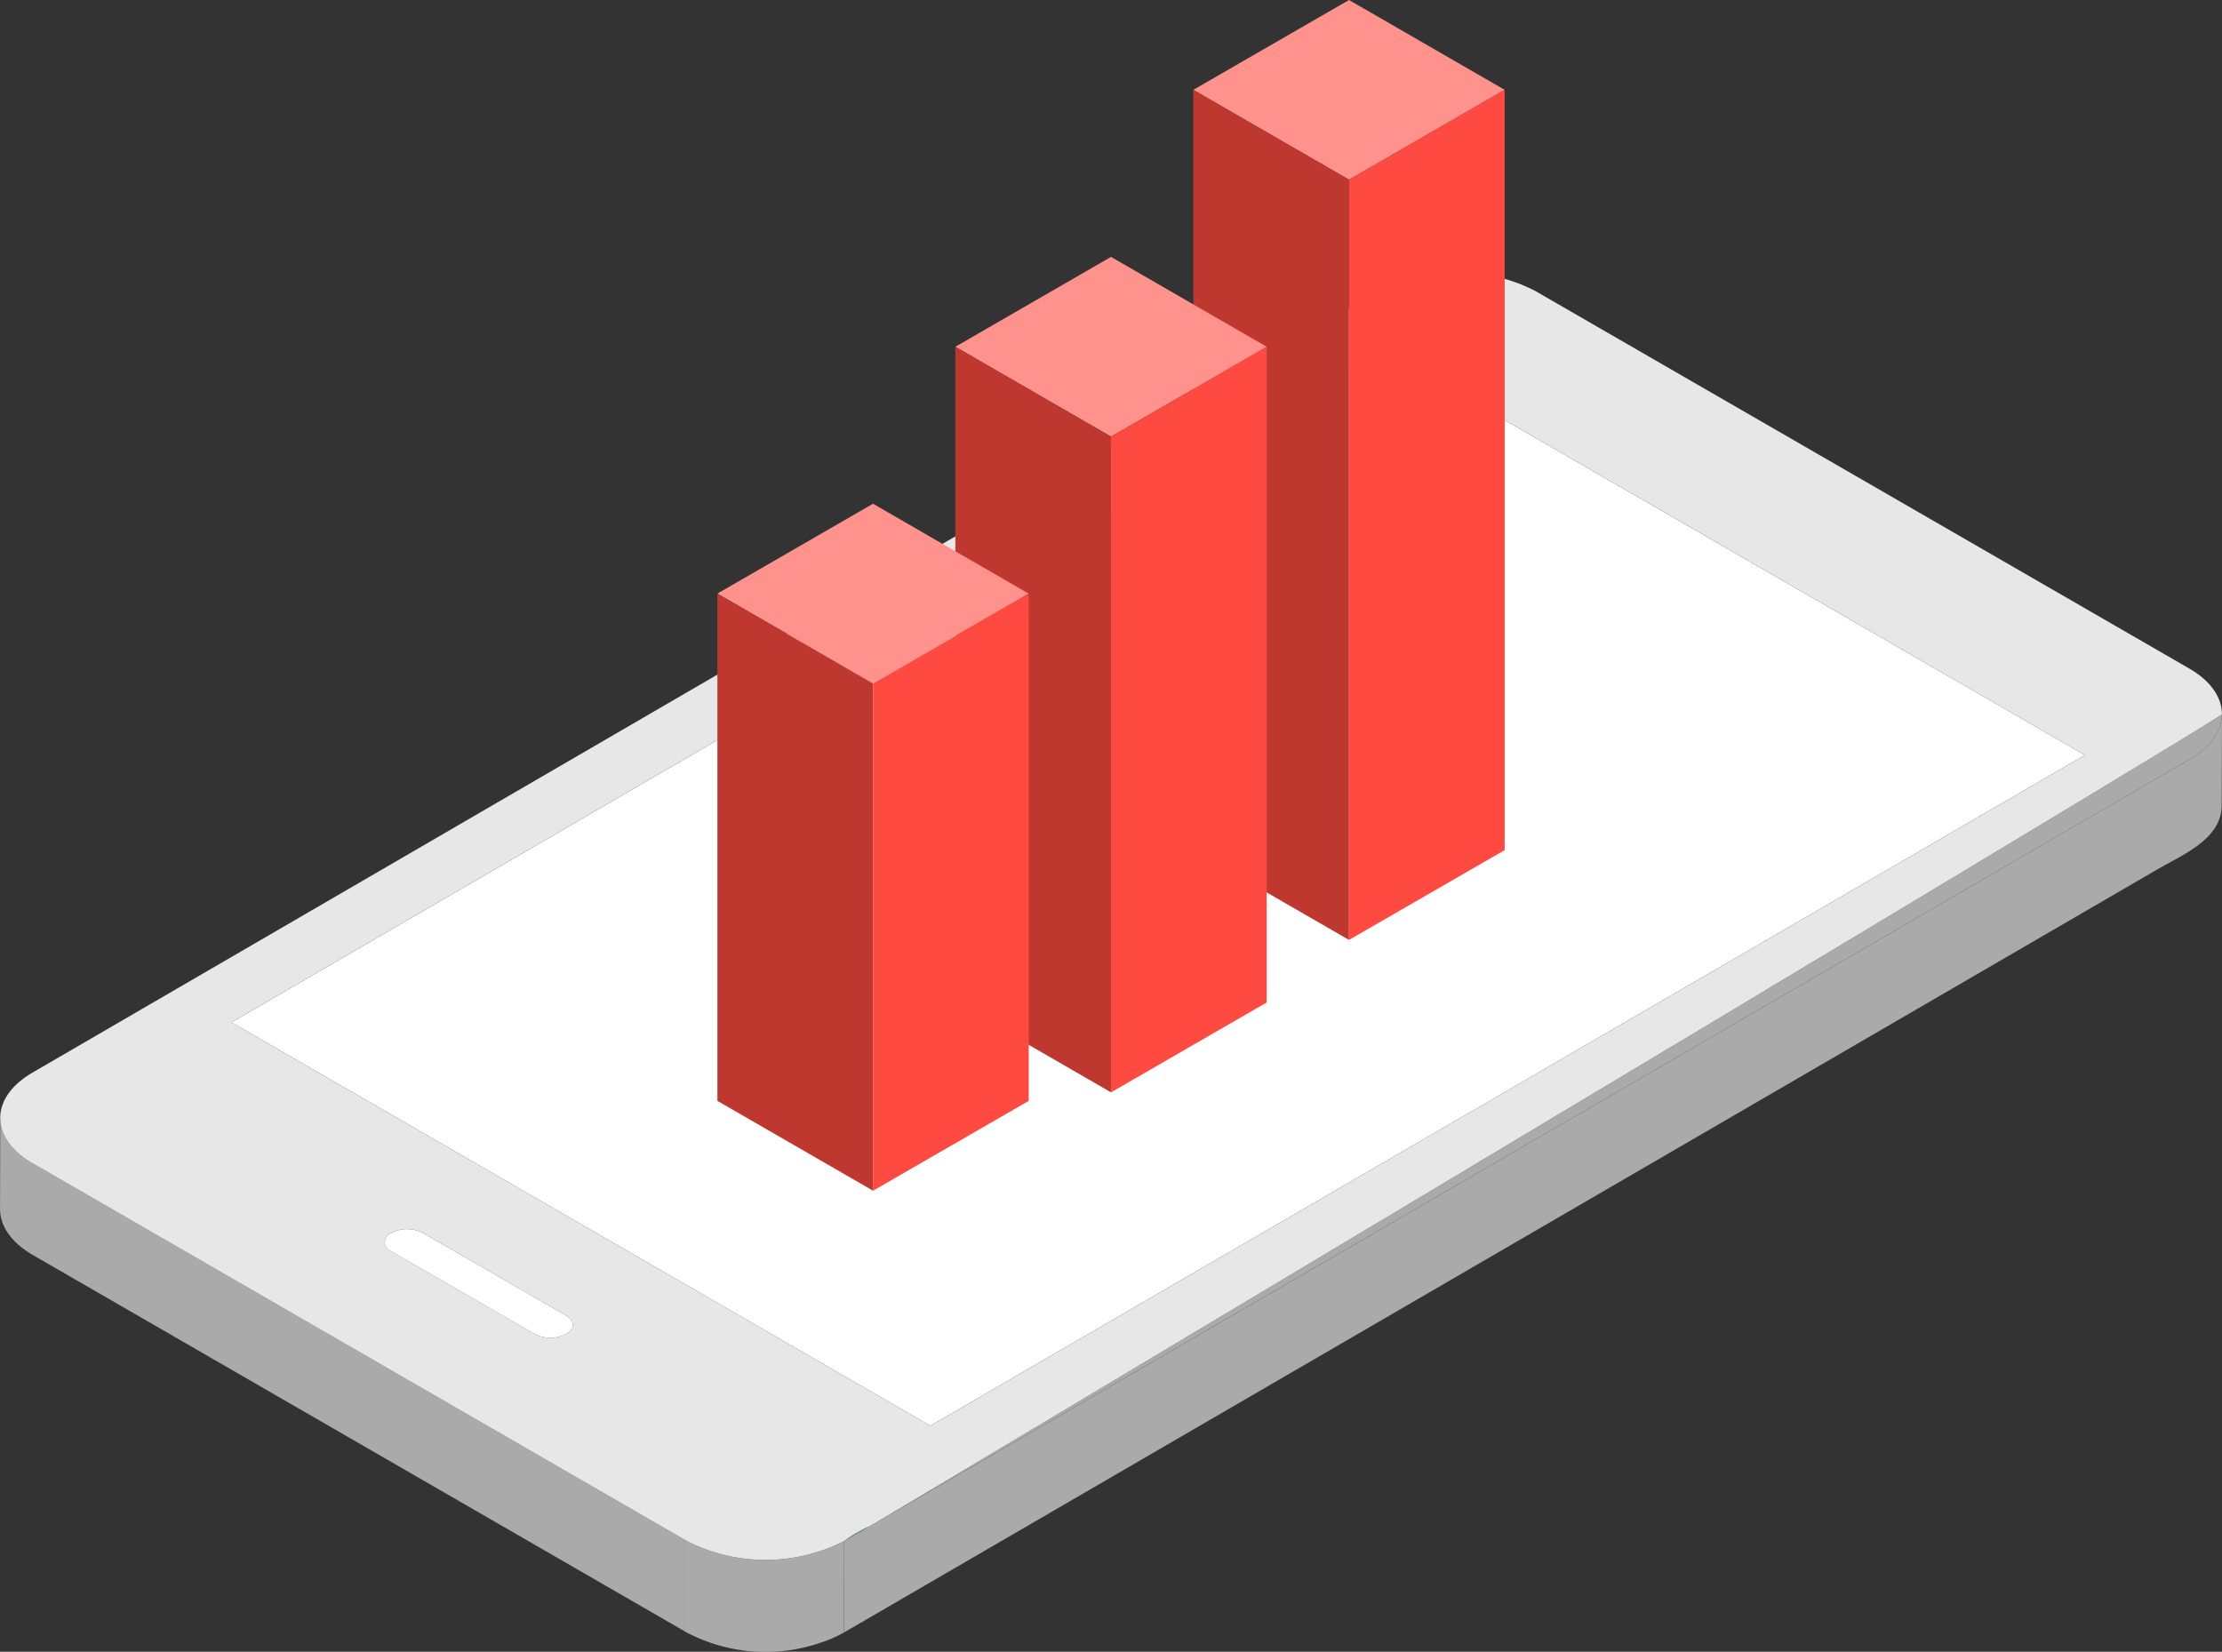 <?xml version="1.0" encoding="UTF-8"?> <svg xmlns="http://www.w3.org/2000/svg" width="197.571" height="146.893" viewBox="0 0 197.571 146.893"><rect x="0" y="0" width="197.571" height="146.893" fill="#333333" stroke="none"/><g id="Group_1924" data-name="Group 1924" transform="translate(-1865.118 -1077.811)"><g id="Group_2427" data-name="Group 2427" transform="translate(1865.118 1101.999)"><g id="Group_2426" data-name="Group 2426"><g id="Group_2425" data-name="Group 2425"><g id="Group_2424" data-name="Group 2424"><path id="Path_5084" data-name="Path 5084" d="M2085.212,1160.408l.01-.009c0,.009-.029,8.132-.029,8.132v.085c-.085,2.913-3.491,4.29-5.614,5.523-2.9,1.692-115.747,67.267-116.9,67.932l.028-8.132,2.23-1.3.436-.256,116.968-67.97C2084.253,1163.31,2085.2,1161.849,2085.212,1160.408Z" transform="translate(-1887.65 -1121.072)" fill="#aaaaab"></path><path id="Path_5086" data-name="Path 5086" d="M2086.019,1160.412c-.009,1.442-.959,2.9-2.865,4l-116.973,67.969C1974,1227.757,2085.137,1161.285,2086.019,1160.412Z" transform="translate(-1888.458 -1121.075)" fill="#aaaaab"></path><path id="Path_5087" data-name="Path 5087" d="M2056.675,1154.349l-102.652,59.645-62.139-35.875,102.652-59.654Z" transform="translate(-1871.3 -1111.387)" fill="#fff"></path><path id="Path_5088" data-name="Path 5088" d="M1964.947,1254.333l-2.23,1.3A10.3,10.3,0,0,1,1964.947,1254.333Z" transform="translate(-1887.659 -1142.766)" fill="#6ba4aa"></path><path id="Path_5089" data-name="Path 5089" d="M1958.447,1255.981l-.028,8.132a11.07,11.07,0,0,1-1.936.854,15.081,15.081,0,0,1-12.022-.854c-.009,0-.1-.057-.231-.132v-8.143l.248.143a15.385,15.385,0,0,0,13.939.009A.031.031,0,0,0,1958.447,1255.981Z" transform="translate(-1883.389 -1143.114)" fill="#aaaaab"></path><path id="Path_5091" data-name="Path 5091" d="M1925.962,1244.575v8.142c-3.853-2.22-57.94-33.454-57.94-33.454-1.936-1.12-2.9-2.6-2.9-4.071l.018-8.123c0,1.471.978,2.941,2.913,4.06l.029.009Z" transform="translate(-1865.118 -1131.851)" fill="#aaaaab"></path><path id="Path_5180" data-name="Path 5180" d="M2059.77,1144.518l-58.158-33.581a15.394,15.394,0,0,0-13.968,0l-119.637,69.527c-1.906,1.11-2.865,2.572-2.865,4.024,0,1.469.977,2.94,2.913,4.06l.029.009h0l57.879,33.427h0l.248.143a15.384,15.384,0,0,0,13.939.009h0a.032.032,0,0,0,.029-.009,10.348,10.348,0,0,1,2.23-1.3l.436-.256c7.821-4.631,118.957-71.1,119.839-71.974C2062.692,1147.119,2061.726,1145.647,2059.77,1144.518Zm-159.859,50.205a3.051,3.051,0,0,1,2.818,0l12.733,7.345c.778.455.787,1.187.01,1.633a3.073,3.073,0,0,1-2.818,0l-12.735-7.345a.862.862,0,0,1-.009-1.633Zm26.057,21.137h0q2.028.94,3.838,1.769-1.811-.828-3.839-1.77Zm21.881-3.989-62.145-35.878,102.654-59.658,62.144,35.89Z" transform="translate(-1865.123 -1109.262)" fill="#e7e7e7"></path><path id="Path_5093" data-name="Path 5093" d="M1925.73,1227.632c.778.455.787,1.186.01,1.633a3.074,3.074,0,0,1-2.819,0l-12.735-7.345a.862.862,0,0,1-.009-1.633,3.051,3.051,0,0,1,2.818,0Z" transform="translate(-1875.39 -1134.824)" fill="#fff"></path></g></g></g></g><g id="Group_1819" data-name="Group 1819" transform="translate(1928.906 1077.811)"><g id="Group_1814" data-name="Group 1814" transform="translate(42.318)"><g id="Group_1813" data-name="Group 1813"><path id="Path_3920" data-name="Path 3920" d="M2016.93,1077.811l-13.842,7.99,13.842,7.991,13.841-7.991Z" transform="translate(-2003.088 -1077.811)" fill="#ff928c"></path><path id="Path_3921" data-name="Path 3921" d="M2003.089,1088.2v67.61l13.841,7.99v-67.609Z" transform="translate(-2003.088 -1080.211)" fill="#bf3830"></path><path id="Path_3922" data-name="Path 3922" d="M2021.087,1096.192V1163.8l13.842-7.99V1088.2Z" transform="translate(-2007.245 -1080.211)" fill="#fe4a40"></path></g></g><g id="Group_1816" data-name="Group 1816" transform="translate(21.158 22.845)"><g id="Group_1815" data-name="Group 1815"><path id="Path_3923" data-name="Path 3923" d="M1989.415,1107.516l-13.841,7.992,13.841,7.991,13.842-7.991Z" transform="translate(-1975.574 -1107.516)" fill="#ff928c"></path><path id="Path_3924" data-name="Path 3924" d="M1975.575,1117.908v58.314l13.841,7.992V1125.9Z" transform="translate(-1975.574 -1109.916)" fill="#bf3830"></path><path id="Path_3925" data-name="Path 3925" d="M1993.573,1125.9v58.314l13.841-7.991v-58.315Z" transform="translate(-1979.731 -1109.916)" fill="#fe4a40"></path></g></g><g id="Group_1818" data-name="Group 1818" transform="translate(0 44.798)"><g id="Group_1817" data-name="Group 1817"><path id="Path_3926" data-name="Path 3926" d="M1961.9,1136.062l-13.842,7.993,13.841,7.991,13.841-7.991Z" transform="translate(-1948.062 -1136.062)" fill="#ff928c"></path><path id="Path_3927" data-name="Path 3927" d="M1948.062,1146.453v45.113l13.841,7.99v-45.112Z" transform="translate(-1948.062 -1138.462)" fill="#bf3830"></path><path id="Path_3928" data-name="Path 3928" d="M1966.059,1154.444v45.112l13.841-7.99v-45.113Z" transform="translate(-1952.218 -1138.462)" fill="#fe4a40"></path></g></g></g></g></svg> 